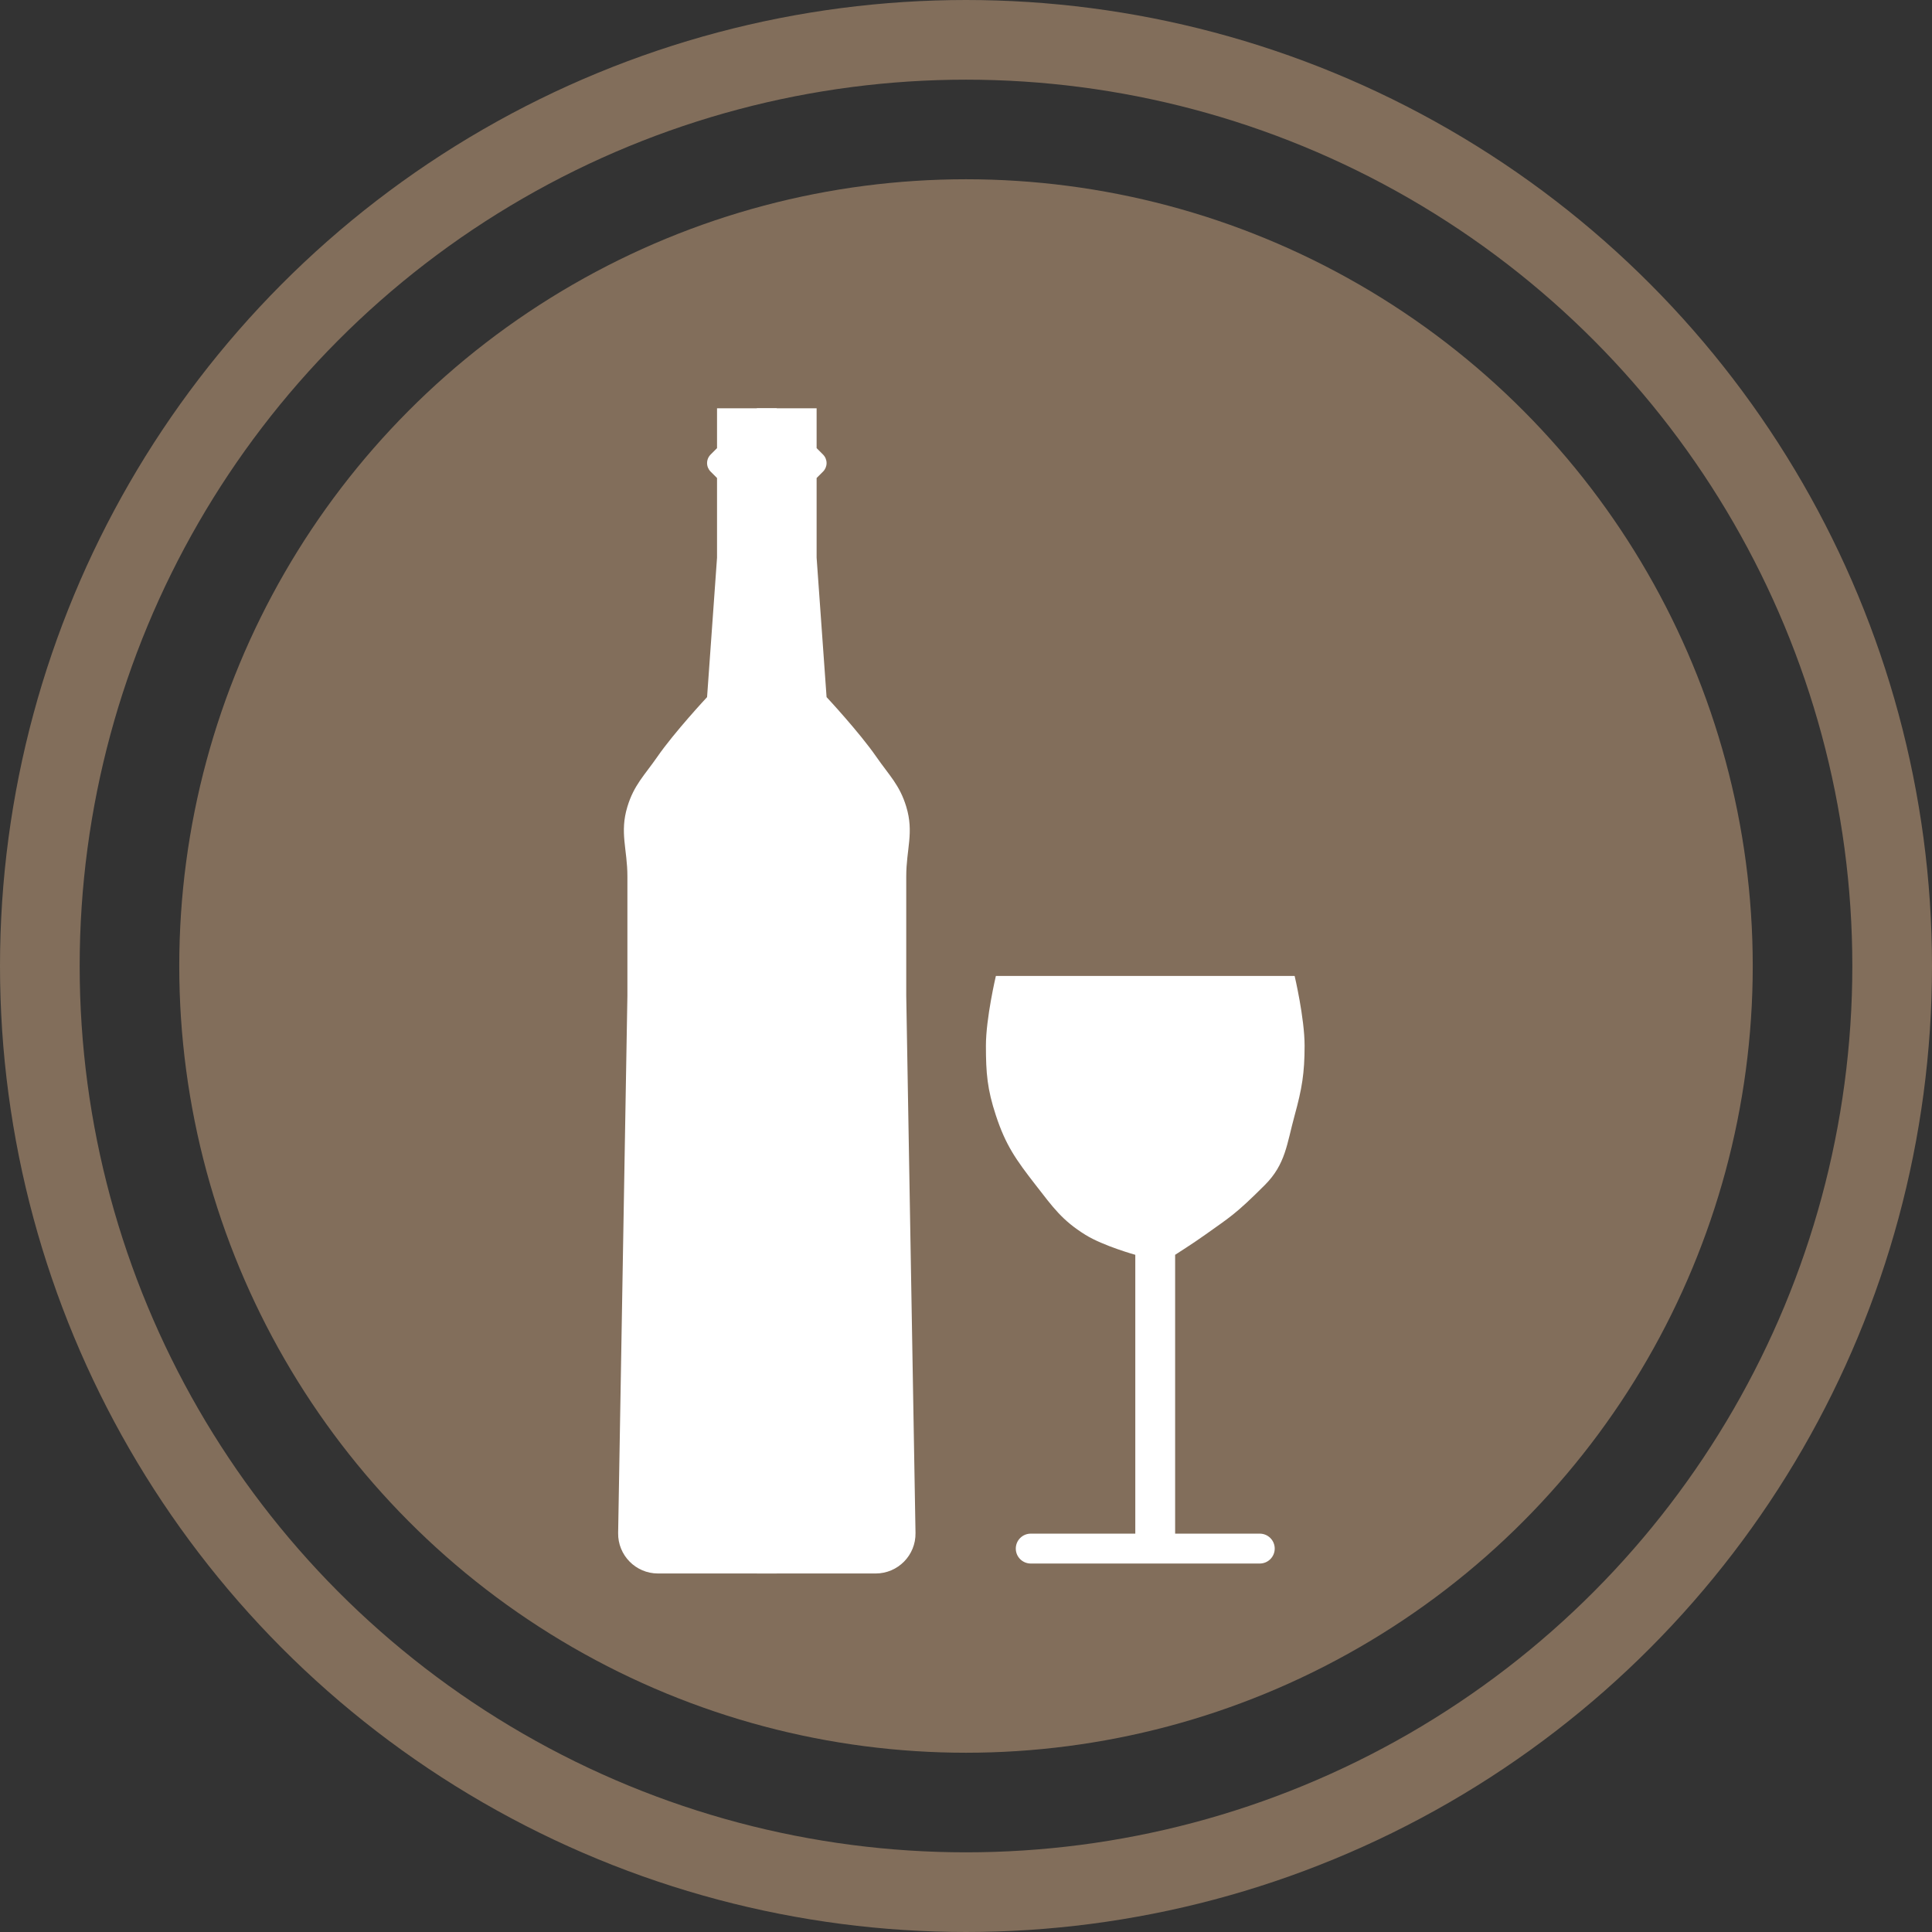 <?xml version="1.0" encoding="UTF-8"?> <svg xmlns="http://www.w3.org/2000/svg" width="97" height="97" viewBox="0 0 97 97" fill="none"><rect x="0" y="0" width="97" height="97" fill="#333333" stroke="none"/> <circle cx="48.5" cy="48.5" r="39.5" fill="#826E5B"></circle> <circle cx="48.5" cy="48.5" r="46.5" stroke="#826E5B" stroke-width="4"></circle> <path d="M38 20.5H41V22.5L41.25 22.75L41.323 22.823C41.436 22.936 41.5 23.09 41.5 23.25C41.5 23.41 41.436 23.564 41.323 23.677L41 24V24.25V28L41.5 35C41.5 35 43.131 36.747 44 38C44.649 38.936 45.169 39.411 45.5 40.5C45.898 41.808 45.5 42.633 45.5 44C45.5 46.343 45.5 50 45.5 50L45.965 76.966C45.984 78.083 45.083 79 43.965 79H38V20.5Z" fill="white"></path> <path d="M39 20.5H36V22.5L35.75 22.75L35.677 22.823C35.564 22.936 35.5 23.09 35.5 23.25C35.5 23.41 35.564 23.564 35.677 23.677L36 24V24.25V28L35.5 35C35.5 35 33.869 36.747 33 38C32.351 38.936 31.831 39.411 31.5 40.5C31.102 41.808 31.5 42.633 31.5 44C31.5 46.343 31.5 50 31.5 50L31.035 76.966C31.016 78.083 31.917 79 33.035 79H39V20.5Z" fill="white"></path> <path d="M50 49H65C65 49 65.5 51.119 65.5 52.5C65.5 53.881 65.366 54.669 65 56C64.606 57.434 64.552 58.449 63.5 59.5C62 61 61.74 61.112 60.5 62C59.928 62.41 59 63 59 63V67V71.5V77H63.25C63.664 77 64 77.336 64 77.75C64 78.164 63.664 78.5 63.25 78.5H51.75C51.336 78.5 51 78.164 51 77.75C51 77.336 51.336 77 51.75 77H57V66.5V63C57 63 55.394 62.554 54.5 62C53.327 61.272 52.876 60.627 52 59.5C51 58.214 50.492 57.495 50 56C49.568 54.688 49.5 53.881 49.5 52.5C49.5 51.119 50 49 50 49Z" fill="white"></path> </svg> 